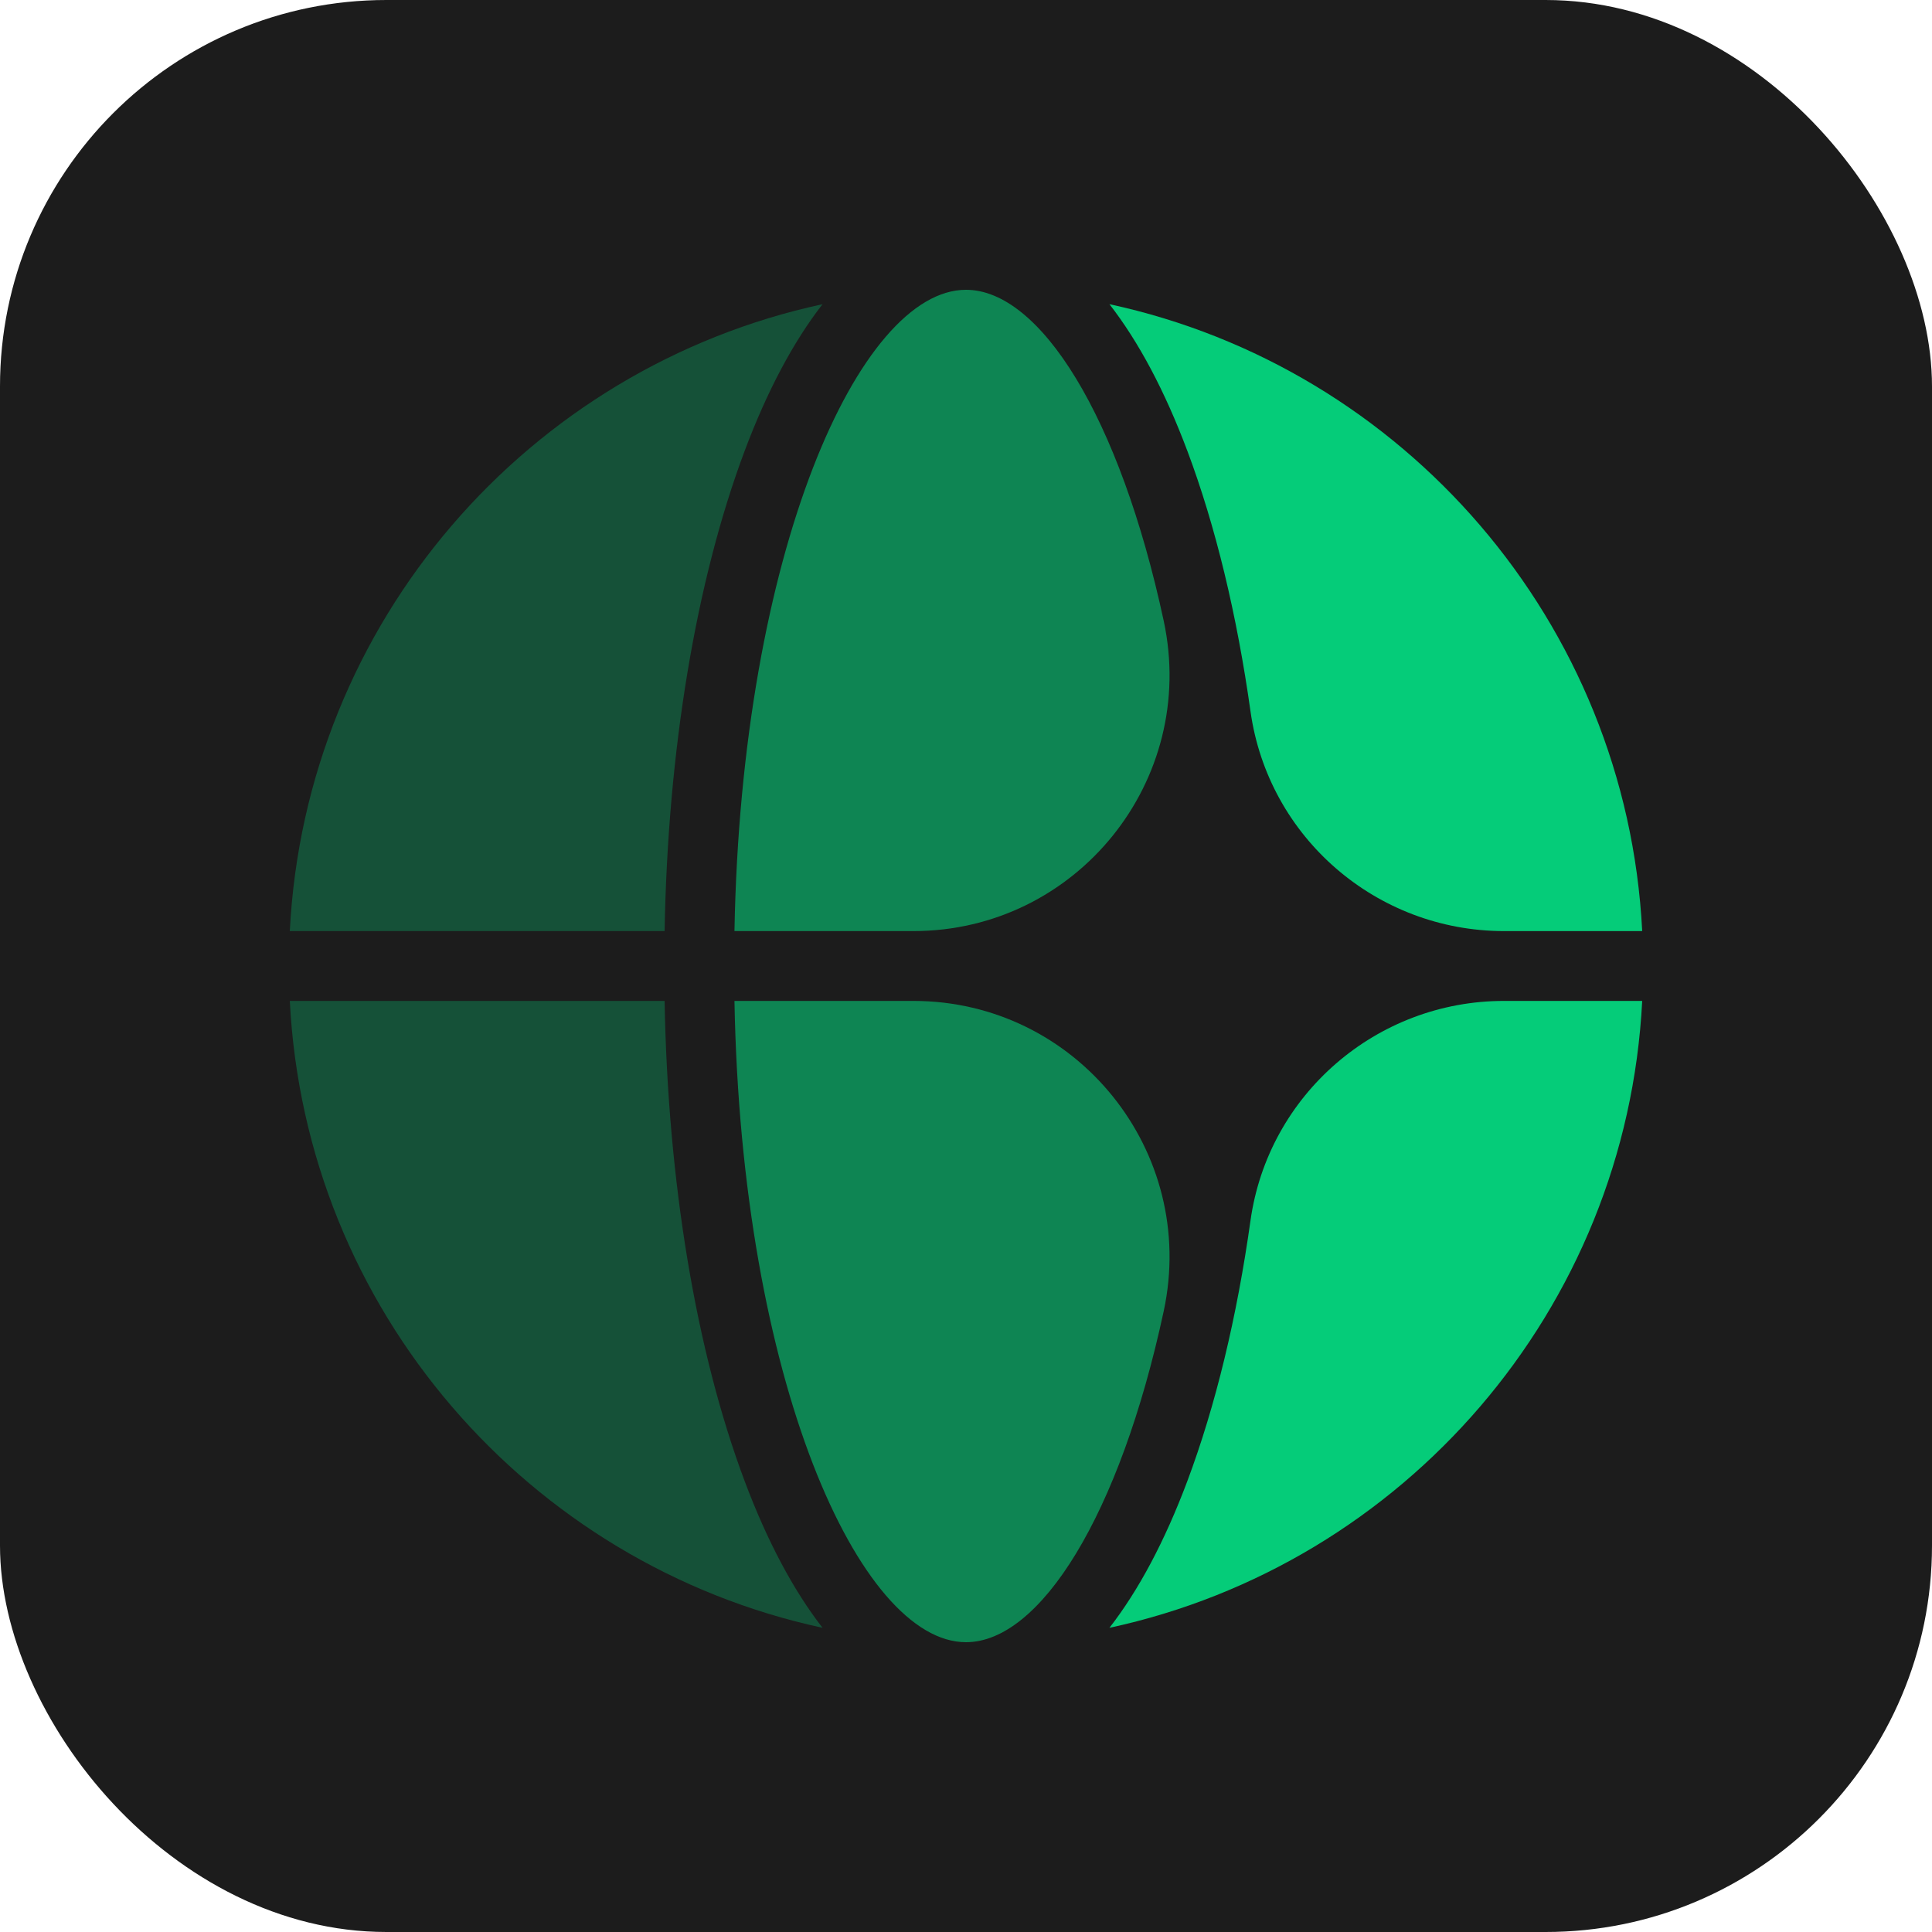 <svg width="400" height="400" viewBox="0 0 400 400" fill="none" xmlns="http://www.w3.org/2000/svg">
<rect width="400" height="400" rx="80" fill="#1C1C1C"/>
<g clip-path="url(#clip0_263_261)">
<path opacity="0.3" d="M154.174 306.648C158.844 319.097 164.285 329.291 170.301 337.022C109.422 323.893 63.248 271.224 60 207.229H137.598C138.264 244.697 144.091 279.769 154.174 306.648Z" fill="#05CC79"/>
<path opacity="0.3" d="M137.598 192.771H60C63.248 128.776 109.422 76.107 170.301 62.978C164.285 70.709 158.844 80.903 154.174 93.356C144.091 120.235 138.264 155.303 137.598 192.771Z" fill="#05CC79"/>
<path opacity="0.6" d="M189.102 207.229C222.899 207.229 248.043 238.422 240.934 271.46C231.82 313.825 215.322 340 200 340C177.964 340 153.484 285.842 152.062 207.229H189.102Z" fill="#05CC79"/>
<path opacity="0.6" d="M152.062 192.771C153.484 114.158 177.964 60 200 60C215.317 60 231.82 86.171 240.934 128.54C248.043 161.583 222.899 192.771 189.102 192.771H152.062Z" fill="#05CC79"/>
<path d="M311.39 207.229H340C336.751 271.224 290.578 323.893 229.699 337.022C235.714 329.291 241.156 319.097 245.826 306.648C251.677 291.047 256.097 272.689 258.902 252.702C262.57 226.595 285.021 207.229 311.385 207.229H311.39Z" fill="#05CC79"/>
<path d="M245.826 93.356C241.156 80.903 235.714 70.709 229.699 62.978C290.578 76.107 336.751 128.776 340 192.771H311.39C285.025 192.771 262.575 173.41 258.907 147.302C256.097 127.315 251.682 108.958 245.831 93.356H245.826Z" fill="#05CC79"/>
</g>
<defs>
<clipPath id="clip0_263_261">
<rect width="280" height="280" fill="white" transform="translate(60 60)"/>
</clipPath>
</defs>
</svg>
